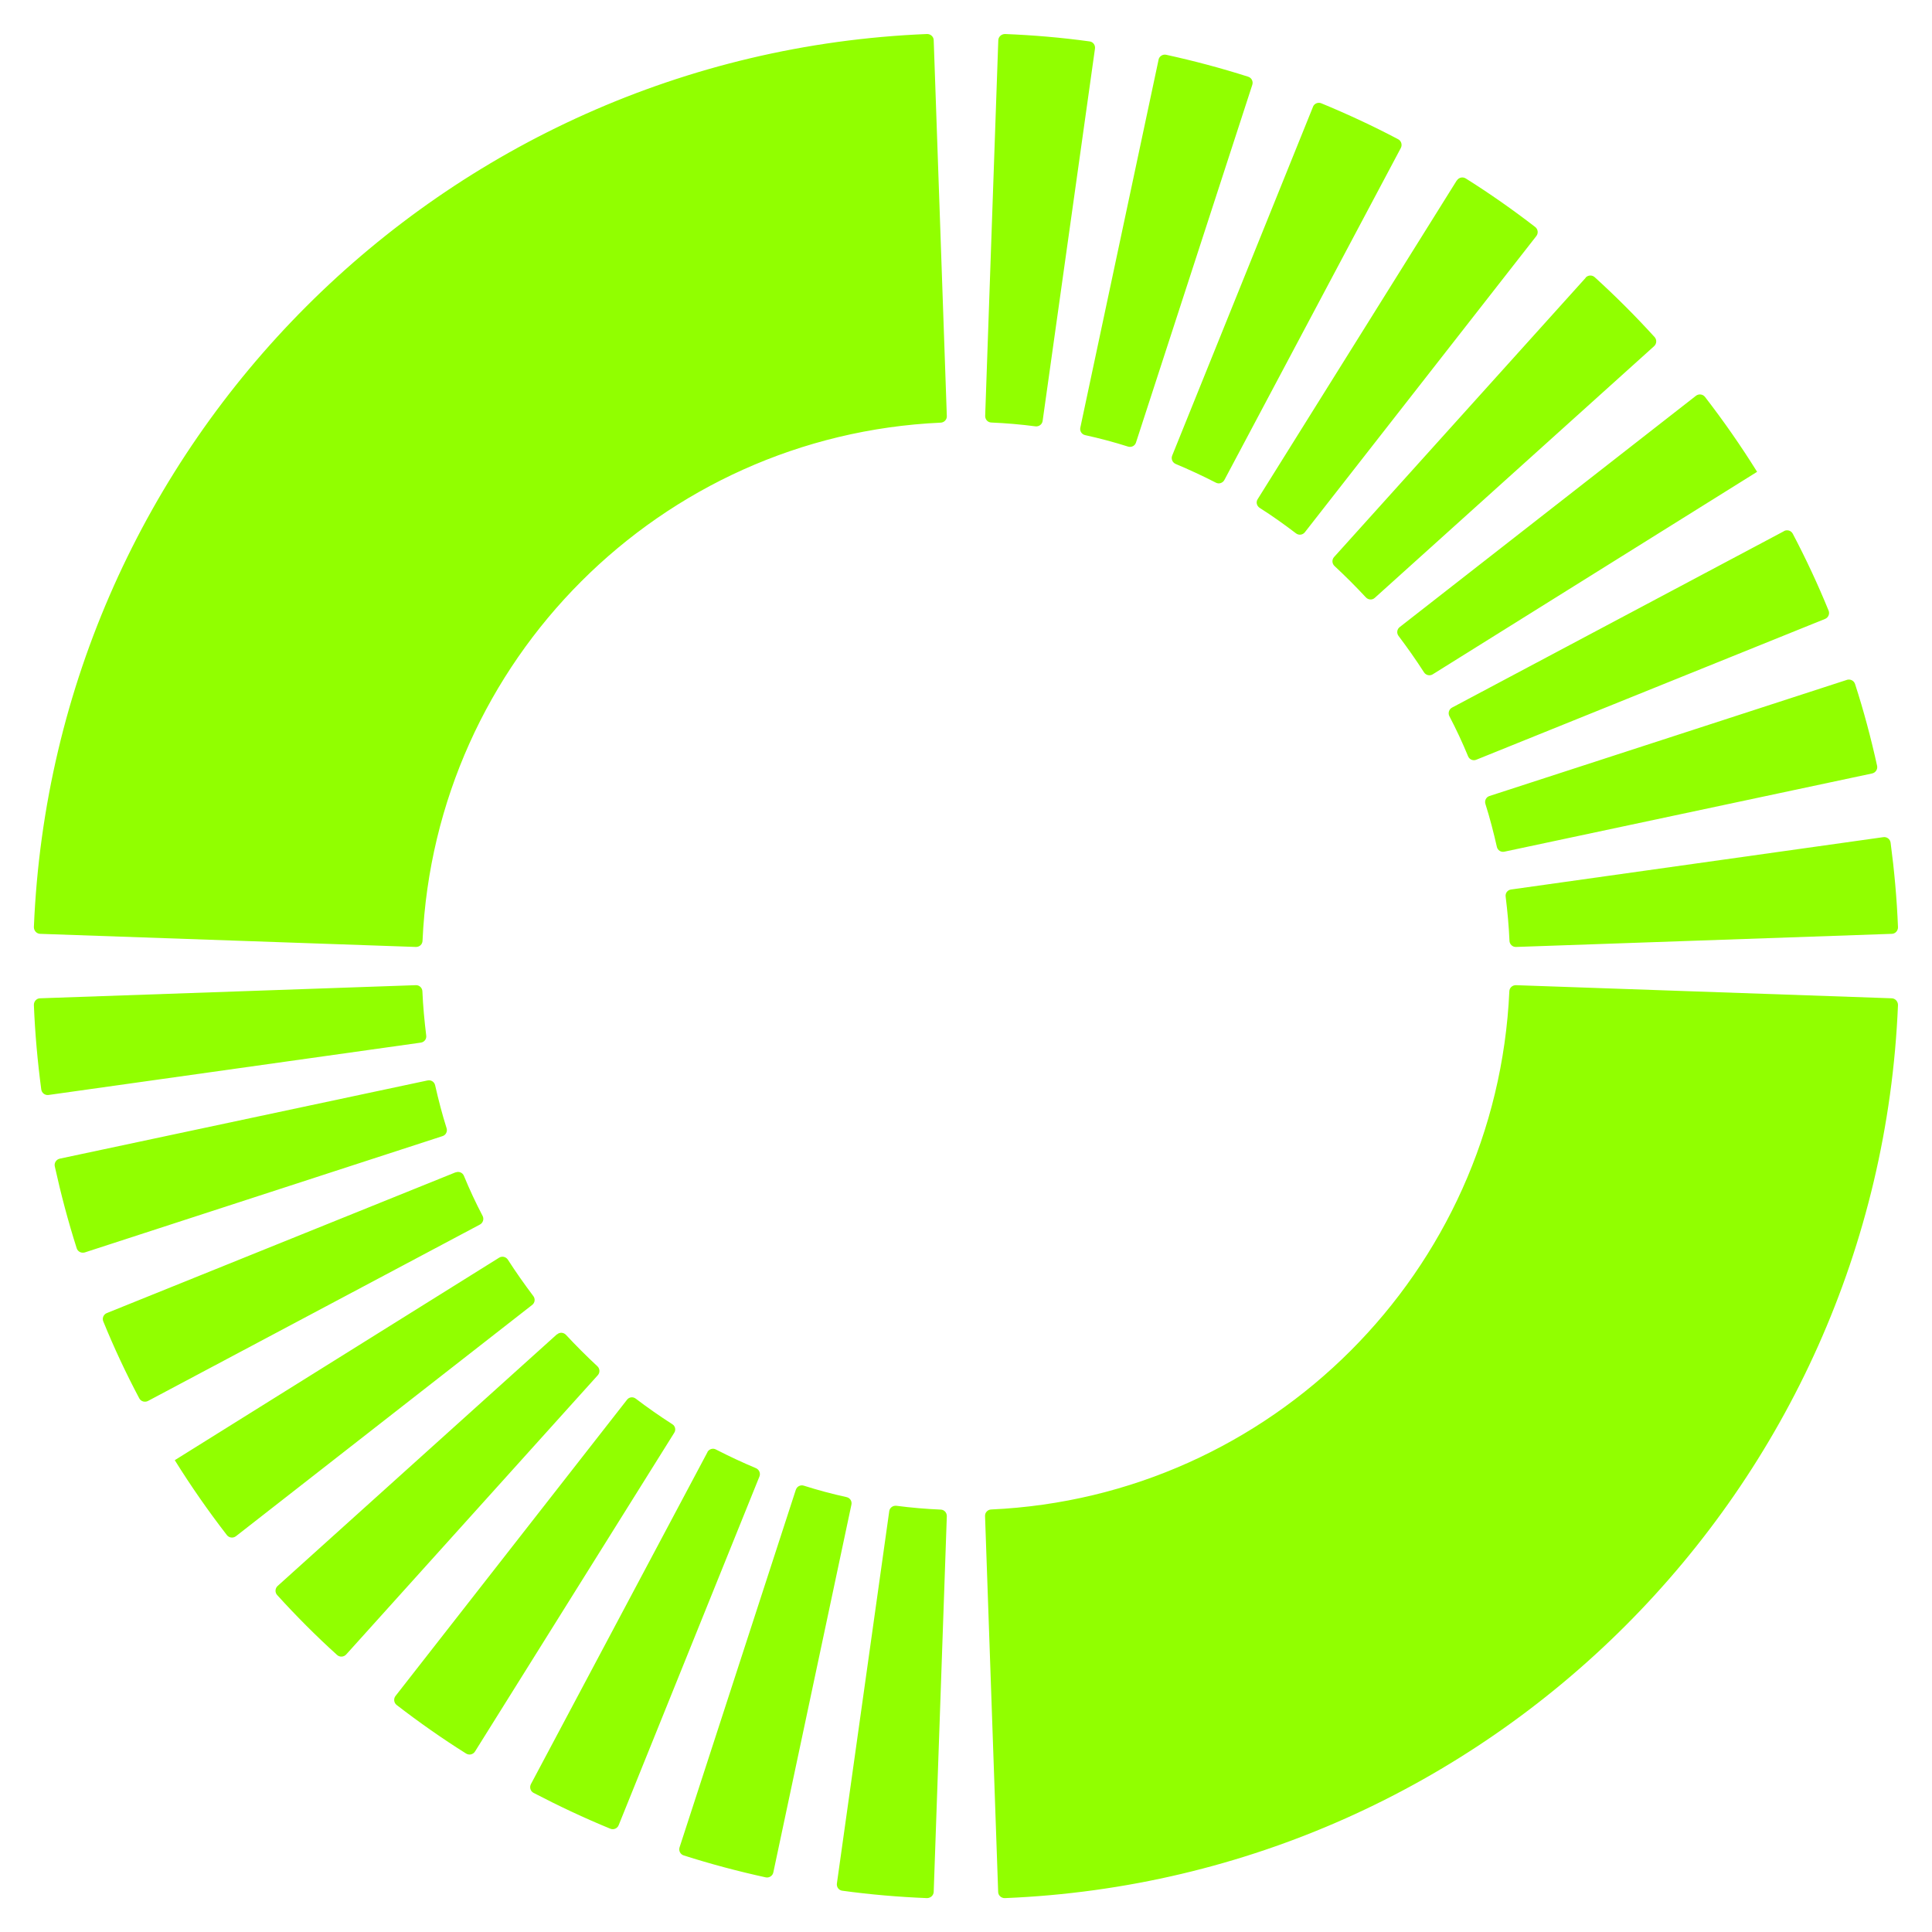 <?xml version="1.0" encoding="UTF-8"?>
<svg id="Layer_1" data-name="Layer 1" xmlns="http://www.w3.org/2000/svg" viewBox="0 0 151.67 151.68">
  <defs>
    <style>
      .cls-1 {
        fill: #91ff00;
      }
    </style>
  </defs>
  <path class="cls-1" d="M62.48,116.94l-9.13,28.08c-.09.27.06.56.33.64,2.1.67,4.24,1.24,6.43,1.72.27.06.55-.12.6-.39l6.13-28.87c.06-.27-.11-.53-.38-.59-1.14-.25-2.26-.55-3.36-.9-.26-.08-.54.06-.62.32h0ZM49.22,109.89l-18.17,23.25c-.17.22-.13.54.09.71,1.75,1.35,3.57,2.63,5.45,3.81.24.15.55.08.7-.16l15.64-25.02c.15-.23.08-.54-.16-.68-.98-.63-1.94-1.3-2.86-2-.22-.17-.53-.13-.69.09ZM39.87,98.89c-.15-.23-.45-.3-.68-.16l-25.47,15.9h0c1.27,2.04,2.63,3.99,4.09,5.88.17.22.49.26.71.09l23.26-18.16c.22-.17.25-.48.09-.69-.7-.93-1.37-1.88-2-2.86h0ZM33.56,84.82l-28.87,6.14c-.27.06-.45.33-.39.6.48,2.18,1.05,4.33,1.72,6.43.08.27.37.41.64.33l28.08-9.13c.26-.08.4-.36.32-.62-.35-1.1-.64-2.23-.9-3.37-.06-.27-.32-.44-.59-.38h0ZM72.77,2.67C34.75,4.23,4.23,34.77,2.66,72.78c0,.28.21.52.49.53l29.51,1.03c.27,0,.5-.2.51-.48,1-22.01,18.67-39.68,40.68-40.68.27-.01.49-.24.48-.51l-1.03-29.51c0-.28-.25-.5-.53-.49ZM90.95,4.7l-6.14,28.87c-.06.27.11.53.38.59,1.14.25,2.27.55,3.37.9.26.08.54-.06.62-.32l9.13-28.08c.09-.27-.06-.56-.33-.64-2.1-.67-4.24-1.24-6.43-1.72-.27-.06-.55.12-.6.39h0ZM114.36,14.17l-15.63,25.02c-.15.23-.07.53.16.68.98.62,1.93,1.3,2.85,2,.22.17.53.13.7-.09l18.17-23.25c.17-.22.13-.54-.09-.71-1.75-1.35-3.57-2.63-5.45-3.81-.24-.15-.55-.08-.7.16h-.01ZM133.14,31.07l-23.26,18.16c-.22.17-.25.48-.09.69.7.93,1.37,1.88,2,2.86.15.23.45.3.68.16l25.47-15.9h0c-1.27-2.04-2.63-3.99-4.09-5.88-.17-.22-.49-.26-.71-.09ZM145,53.37l-28.07,9.12c-.26.08-.4.36-.32.62.35,1.1.64,2.23.9,3.37.06.27.32.44.59.38l28.87-6.14c.27-.06.45-.33.39-.6-.48-2.18-1.05-4.32-1.73-6.42-.09-.27-.37-.41-.64-.33h0ZM149,72.78c-.09-2.24-.29-4.45-.58-6.63-.04-.28-.3-.47-.57-.43l-29.23,4.11c-.27.04-.46.28-.42.56.14,1.14.25,2.3.3,3.47.01.27.24.49.51.48l29.5-1.03c.28,0,.5-.25.49-.53h0ZM77.33,119.01l1.03,29.51c0,.28.25.5.53.49,38-1.56,68.54-32.1,70.11-70.11,0-.28-.21-.52-.49-.53l-29.51-1.03c-.27,0-.5.2-.51.48-1,22.01-18.67,39.68-40.68,40.68-.27.01-.49.24-.48.51h0ZM140.05,41.7l-26.06,13.85c-.24.13-.33.43-.21.67.54,1.03,1.03,2.08,1.47,3.15.1.25.39.38.65.27l27.37-11.05c.26-.1.39-.4.28-.66-.84-2.06-1.78-4.07-2.81-6.03-.13-.25-.44-.34-.69-.21h0ZM124.48,21.81l-19.75,21.92c-.18.2-.17.51.03.7.85.79,1.68,1.62,2.47,2.47.19.2.5.22.7.03l21.92-19.75c.21-.19.23-.51.04-.72-1.49-1.64-3.06-3.21-4.7-4.7-.21-.19-.53-.17-.72.04h.01ZM103.07,8.4l-11.05,27.37c-.1.25.02.54.27.65,1.07.45,2.13.94,3.16,1.47.24.13.54.03.67-.21l13.85-26.06c.13-.25.04-.56-.21-.69-1.95-1.03-3.97-1.97-6.03-2.82-.26-.11-.56.02-.66.28h0ZM78.37,3.16l-1.03,29.5c0,.27.2.5.48.51,1.17.05,2.33.15,3.47.3.27.03.52-.15.56-.42l4.11-29.23c.04-.28-.15-.54-.43-.57-2.18-.3-4.39-.49-6.63-.58-.28,0-.52.21-.53.49ZM32.65,77.34l-29.5,1.03c-.28,0-.5.25-.49.53.09,2.24.29,4.45.58,6.63.04.28.3.47.57.43l29.23-4.11c.27-.04.46-.28.42-.56-.14-1.14-.25-2.3-.3-3.47-.01-.27-.24-.49-.51-.48ZM35.77,92.03l-27.38,11.05c-.26.1-.39.4-.28.66.84,2.06,1.78,4.07,2.82,6.03.13.25.44.34.69.21l26.06-13.85c.24-.13.33-.43.21-.67-.54-1.03-1.03-2.08-1.47-3.15-.1-.25-.39-.38-.65-.27h0ZM43.72,104.75l-21.92,19.75c-.21.19-.23.51-.04.72,1.49,1.64,3.06,3.22,4.7,4.7.21.19.53.17.72-.04l19.75-21.92c.18-.2.17-.51-.03-.7-.85-.79-1.68-1.62-2.47-2.47-.19-.2-.5-.22-.7-.03h0ZM55.54,114l-13.86,26.06c-.13.25-.04.56.21.69,1.96,1.02,3.97,1.97,6.02,2.81.26.11.56-.02.66-.28l11.05-27.37c.1-.25-.02-.54-.27-.65-1.07-.45-2.12-.94-3.15-1.47-.24-.13-.54-.03-.67.21h.01ZM69.81,118.63l-4.11,29.23c-.04.28.15.54.43.57,2.18.3,4.4.49,6.64.58.28,0,.52-.21.53-.49l1.03-29.5c0-.27-.2-.5-.48-.51-1.17-.05-2.33-.15-3.48-.3-.27-.03-.52.15-.56.42Z"/>
</svg>